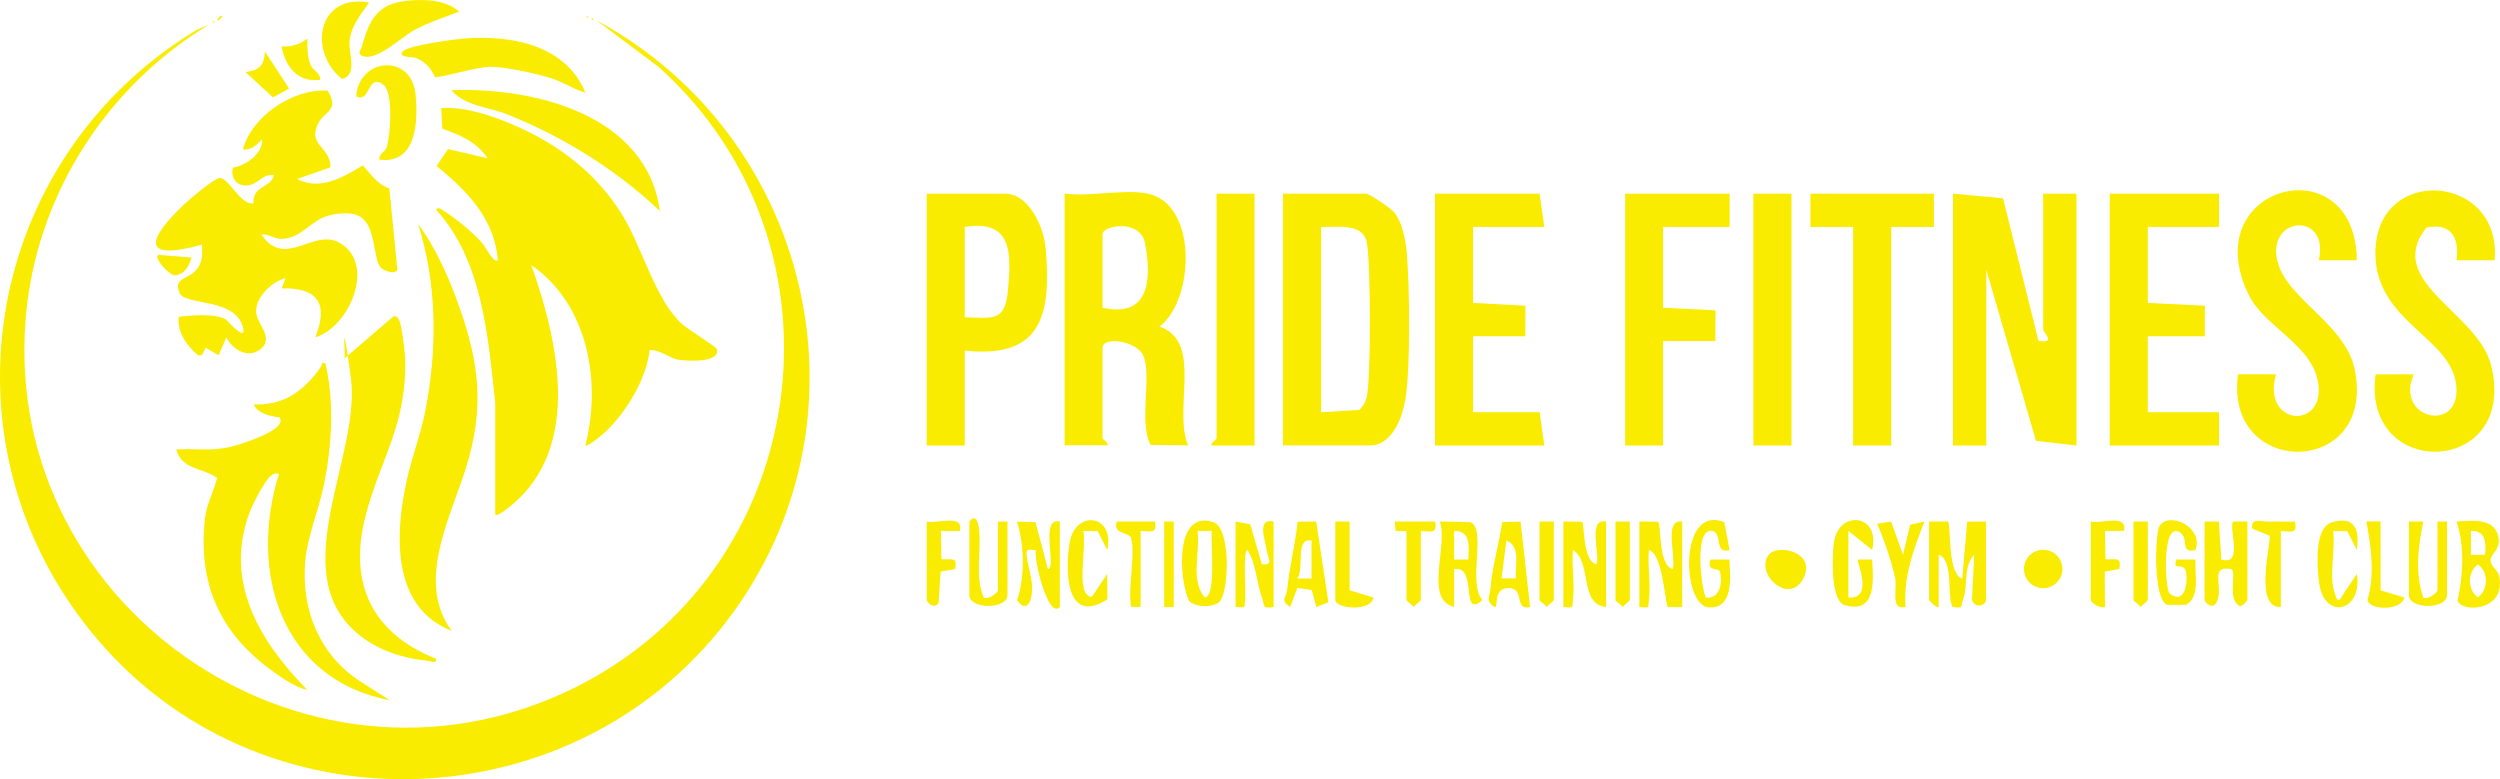 <?xml version="1.0" encoding="UTF-8"?>
<svg id="_Слой_1" xmlns="http://www.w3.org/2000/svg" version="1.1" xmlns:xlink="http://www.w3.org/1999/xlink" viewBox="0 0 1990.4 620.4">
  <!-- Generator: Adobe Illustrator 29.3.1, SVG Export Plug-In . SVG Version: 2.1.0 Build 151)  -->
  <defs>
    <style>
      .st0 {
        fill: #f9ec00;
      }
    </style>
  </defs>
  <path class="st0" d="M475.3,16.4c169,91.6,222.8,312,109.3,470-122.4,170.5-379.2,180.6-512,16.7C-52,349.6-11.2,125,156.7,23.7l10.1-4.3C87.2,67.1,32.4,150.4,21.5,243.1c-27.5,235.4,219.2,408.9,433,305.9,192.6-92.9,228.7-353.2,69.9-495.7l-49.2-36.9Z"/>
  <path class="st0" d="M517.3,278.7c-3.1,23.7-17.9,48.1-34.8,64.7-1.8,1.8-14.9,12.9-16.5,11.2,13.2-50.4,2-112.7-43-143.5,21.3,60.1,40.8,145.1-16.4,191.7-1.9,1.5-10.8,8.8-12.3,7.1v-89.2c-5.8-52.2-10-113.4-47.1-153.7,1.5-3,5,.3,6.8,1.4,9.8,6.1,22.4,16.7,30.1,25.3,1.7,1.9,9.1,16.5,12.3,13.3-2.8-33-24.4-55-48.8-74.8l9.1-13.5,31.5,7.3c-8.9-13.1-21.3-18.4-36-23.5l-.9-16.5c20-1,40.6,6.1,58.8,14,35,15.2,64.9,38.2,85.1,70.7,16.1,26,26.5,68.1,47.9,87.4,4.3,3.9,26.8,17.7,27.5,19.7,3.6,11.6-25.1,9.6-31.1,8.5s-13.9-7.8-22-7.7Z"/>
  <path class="st0" d="M260.8,72.1c10.3,16.7-3.1,15.8-8,27.2-7.4,16.8,10.6,17.9,10.3,33.9l-26.5,9.3c18.2,9.7,36.7-1.5,52.3-10.8,6.7,7.2,11.1,14.8,21.1,18.4l6.3,64.2c-.6,4.9-10.5,1.5-13-1.1-6.2-6.5-3.8-29.4-14.3-39-6.7-6.1-19-4.7-27.3-2.6-13.9,3.4-21.3,17.8-36.8,18.6-6.3.3-10.7-4.1-16.9-3.6,19.1,28.5,41.9-6.2,63.4,7.3,27.7,17.3,6.7,66.5-20.4,74.7,10.7-26.6,2.1-39.8-26.7-39l3.1-8.2c-11.6,3-25.7,16.7-23.2,29.2,1.6,8,13.6,18.6,3.6,27.1-9.8,8.3-22.6,1-27.6-9.1l-6.2,14.3-10.2-6.1-3.1,6.1h-3c-9-7.8-16.7-18.1-15.4-30.7,9.5-1.1,29.8-2.9,37.7,2.3.8.6,17.2,19.4,13.2,5.3-6.4-22.3-45.4-16.9-49.9-26-5.7-11.3,4.6-11.7,10.3-16.4,7.6-6.2,7.8-13.3,7.1-22.6-50.1,13.9-42.4-5.2-14.4-31.8,4.6-4.4,23.3-20.3,28.2-21.2,7.1-1.4,16.3,21.3,27.2,20.2-.7-14.7,13.9-11.9,16.4-22.5-9.1-1.6-12.8,7.9-21.8,8.2s-12.6-7.2-10.9-14.2c11.2-1.9,23.9-11.5,23.4-22.7-4.1,4.5-8.8,8.9-15.4,8.2,6.9-26.4,40-48.7,67.3-46.8Z"/>
  <path class="st0" d="M259,289c7.3,31,5.3,65.2-1,96.4-4.1,20.6-13.6,42.1-15.1,62.7-2.8,37.5,11.3,72.8,43,93.8l24.4,15.6c-86.8-16.5-112.7-102.8-88.1-180.3-3.4-.6-4.6,0-7.1,2.1-4.6,3.9-14.1,22.4-16.4,28.7-20.7,55.3,8.2,103,46.1,141.4-9.8-2.4-19.2-8.9-27.3-14.7-42.2-30.2-59.9-69.3-54.4-121.3,1.2-11.6,6.9-21.8,9.8-32.9-11.4-8.1-28.2-6.4-32.6-22.7,15.2-.8,25.6,1.5,41.4-1.6,6-1.2,49.1-13.9,40.6-24-7.5-.8-16.8-3-20.5-10.2,20.2.7,34.3-6.7,47.2-21.5s3.9-11.8,10.2-11.3Z"/>
  <path class="st0" d="M359.5,502.2c-48.4-19-45-77.9-35.5-120.6,4-17.9,10.8-35.2,14.4-53.3,9.9-50,9.8-101.3-5.5-150,12.6,17.1,22.8,38.9,30.2,58.9,18.4,49.3,23.6,86.5,7.2,137.4-12.6,39.2-38.9,89.3-10.8,127.5Z"/>
  <path class="st0" d="M347.2,524.7c.4,3.9-4.3,1.7-6.6,1.4-19.4-1.9-38.3-7.8-53.9-20-62.2-48.9,1.3-142.5-7.4-205.8s-3.4-9.8-5.4-14.6l39.4-33.9c3-.4,3.6,1.5,4.7,3.6,1.8,3.5,4.4,25.3,4.6,30.3,1.3,53.5-20.3,80.3-31.8,126-13.4,53.1,5.6,92.6,56.4,112.8Z"/>
  <path class="st0" d="M1554.9,154.2l39.8,3.7,28.3,113.6c14.7,1.8,3.7-6.2,3.7-9.5v-107.8h26.5v200.5l-32.2-3.7-39.6-136.3v140h-26.5v-200.5Z"/>
  <path class="st0" d="M913.7,154.2c39.9,8,37.5,84.3,9.5,105.8,35,12.2,10.5,65.5,22.7,94.6l-29.9-.4c-9.6-19,1.5-55.7-6-71.5-5.4-11.4-32.2-15.2-32.2-5.7v71.9c0,.8,5.6,4.2,3.8,5.6h-34s0-200.4,0-200.4c19.6,2.7,48-3.7,66.2,0ZM877.8,245c37,8.2,39.4-21.8,33.9-51-3.8-20.3-33.9-14.3-33.9-7.7v58.6Z"/>
  <path class="st0" d="M1021.5,354.7v-200.5h66.2c2.4,0,19.8,11.6,22.6,15.2,6.3,8.2,8.8,21.7,9.7,31.9,2.3,26.3,3.1,91.7-1.1,116.5s-16.1,36.8-27.5,36.8h-70ZM1051.8,180.7v147.5l30.3-1.8c2.9-2.5,4.7-5.8,5.8-9.3,3.8-11.8,3.6-112.3,0-125.4-4-14.3-24-10.7-36.2-11Z"/>
  <path class="st0" d="M525.5,168.1c-34.9-33-76.4-58.8-121-76.8-14.9-6.1-34.7-6.8-45.1-19.5,65.8-2.4,155.6,19.3,166,96.3Z"/>
  <path class="st0" d="M768.1,279v75.7h-30.3v-200.5h62.4c19.1,0,30.9,26.8,32.3,43.4,4.5,52.7-2.6,88.2-64.5,81.5ZM768.1,180.7v71.9c22.3.5,31.8,3.8,34.3-20.6,3-30.2,3.7-57.5-34.3-51.3Z"/>
  <path class="st0" d="M1986.1,207.2h-30.3c2.4-18-4.4-30.1-24-26-34.2,43.2,41.1,67.2,51.6,109.9,21.7,88.2-103.7,92.1-92,6.9h30.3c-15.4,35.5,36.8,47.3,34,10-3-39.7-64.4-51-64.5-106.4-.1-71,101-63.9,94.9,5.7Z"/>
  <path class="st0" d="M1876.4,207.2h-30.3c8.4-36-35.1-36-33.9-6,1.4,34.2,54.4,53.8,62.5,92.8,17.8,86.2-104.2,87.5-92.9,4h30.3c-11.5,39.9,36.5,44.5,33.9,10-2.5-32.7-42.9-46.9-55.7-73.3-42.7-87.8,85.2-120.1,86.1-27.5Z"/>
  <polygon class="st0" points="1766.7 154.2 1766.7 180.7 1710 180.7 1710 241.2 1755.4 243.4 1755.4 267.7 1710 267.7 1710 328.2 1766.7 328.2 1766.7 354.7 1679.7 354.7 1679.7 154.2 1766.7 154.2"/>
  <polygon class="st0" points="1225.8 154.2 1229.5 180.7 1172.8 180.7 1172.8 241.2 1214.5 243.4 1214.4 267.7 1172.8 267.7 1172.8 328.2 1225.8 328.2 1229.5 354.7 1142.5 354.7 1142.5 154.2 1225.8 154.2"/>
  <path class="st0" d="M466.1,73.8c-9.4-2.7-17.2-8.2-26.6-11.3-11.7-3.8-36.5-9.2-48.3-9.3s-31.1,6.7-44.8,8.4c-3.1-7.4-7.9-12.5-15.5-15.6-2.1-.8-14.6,0-10.3-5s42.5-9.8,48.2-10.3c37.9-2.9,81.2,4.6,97.3,43Z"/>
  <polygon class="st0" points="1377.1 154.2 1377.1 180.7 1324.1 180.7 1324.1 245 1365.8 247.1 1365.7 271.5 1324.1 271.5 1324.1 354.7 1293.9 354.7 1293.9 154.2 1377.1 154.2"/>
  <polygon class="st0" points="1539.7 154.2 1539.7 180.7 1505.7 180.7 1505.7 354.7 1475.4 354.7 1475.4 180.7 1441.4 180.7 1441.4 154.2 1539.7 154.2"/>
  <path class="st0" d="M998.8,154.2v200.5h-34c-1.8-1.5,3.8-4.8,3.8-5.7v-194.8h30.3Z"/>
  <rect class="st0" x="1396" y="154.2" width="30.3" height="200.5"/>
  <path class="st0" d="M302.1,127.1c-.8-4.8,4.3-5.7,5.7-9.7,3.1-9.2,5.5-44.1-2.5-49.9-13.1-9.6-10.1,14.8-21.7,9.3,2-30.8,43.7-34.6,47.2-2,2.3,21.7.9,56.2-28.7,52.3Z"/>
  <path class="st0" d="M324.2.6c13.8-1.4,30.3-.9,41.4,8.6-12.5,4.9-24.3,8.5-36.2,15-10.2,5.6-31,26.1-41.7,19.9-3.2-2.3-.6-3.5.1-6.1,6.2-21.9,12.1-34.9,36.4-37.4Z"/>
  <path class="st0" d="M293.9,2c-6.8,9.7-15.1,19.5-15.7,32.1-.4,8.8,6.6,25.7-5.9,28.8-27.2-21.7-19.5-68.3,21.5-60.9Z"/>
  <path class="st0" d="M1535.9,415.2h15c2.6,2.6-.7,42.1,11.4,45.4l3.9-45.3h15s0,62.4,0,62.4c0,3.9-8.3,7.5-11.2,0l1.8-36c-9.2,9.8-4.5,23.9-9.1,36.3-1.9,5.2,1.2,6.4-7.9,5.3-5.1-5.3,1.2-37.6-11.3-41.6v41.6c-1.1,1.3-7.6-4.8-7.6-5.7v-62.4Z"/>
  <path class="st0" d="M195.5,57.4c11-1.4,14.9-5.4,15.4-16.4l19.3,29.5-12.9,7-21.8-20.1Z"/>
  <path class="st0" d="M254.9,63.5c-17.7,2.5-27.9-10.6-30.7-26.6,7.9.7,14.3-1.6,20.5-6.2,0,6.6-.1,14.9,2.6,21,2.2,4.9,7.8,6.2,7.6,11.8Z"/>
  <path class="st0" d="M1755.3,415.2h11.3s1.9,30.3,1.9,30.3c18.3,5.3,5.4-25.4,9.5-30.3h11.3v62.4c0,.4-5.5,7.6-7.6,3.8-8.3-5.9-.3-27.5-5.7-28.4-17.6-3-5.1,15.3-11.3,26.6-3.5,6.3-9.5-.3-9.5-2v-62.4Z"/>
  <path class="st0" d="M1244.7,415.2l14.9.2c2,1.8.3,31.7,11.5,33.8,2.9-8.7-7.4-36.7,7.6-34v68.1c-21.8-2.3-10.9-36-26.4-45.4-1.2,12.7,1.6,27.4,0,39.8-.9,6.9,1.3,6.1-7.6,5.6v-68.1Z"/>
  <path class="st0" d="M1305.2,415.2l14.9.2c2.7,2.5,0,34.9,11.6,37.6,3.2-9.1-7.7-40.1,7.6-37.8v68.1h-11.3c-2.6-2.2-3.8-42.3-15.2-45.4-1.2,12.7,1.6,27.4,0,39.8-.9,6.9,1.3,6.1-7.6,5.6v-68.1Z"/>
  <path class="st0" d="M971.4,478.5c-4.7,5.6-19.6,5.2-24.7,0-7.9-16.1-12.1-73.2,19.3-62.8,14.1,4.7,12.5,54.3,5.4,62.8ZM964.7,422.7h-11.3c2.4,16.5-6,39.4,5.7,52.9,9.5,0,4.6-44.8,5.7-52.9Z"/>
  <path class="st0" d="M1955.8,415.2c13.2-.7,31.6-3.2,33.6,14.1,1,8.8-7.2,12.2-6.5,17.3s5.8,6.9,6.9,12.3c5.6,28.5-31.3,29-33.1,18.9,4.3-19.6,5.6-43.7-.9-62.5ZM1978.5,441.7c1-9.4.3-19.9-11.3-18.9v18.9s11.3,0,11.3,0ZM1972.8,449.3c-8.5,6.2-8.5,20.2,0,26.3,8.5-6.2,8.5-20.2,0-26.3Z"/>
  <path class="st0" d="M1157.7,453v30.2c-24.2-5.7-4.4-49.4-11.4-68l24.1.5c13.7,4.5-2.4,49.1,9.9,62-18.2,15.9-3.3-27.8-22.6-24.6ZM1169,445.5c.5-9.5,2.2-23.5-11.3-22.7v22.7s11.3,0,11.3,0Z"/>
  <path class="st0" d="M843.7,483.3c-9.2,10.3-21.2-39.8-18.9-45.4-6.4,0-8.2-2.1-7.3,5.4,1.4,11.2,6.5,21.4,3,33.9-2,7.2-7.1,6.7-10.7.5,6.2-18.2,5.8-44-.1-62.4l14.7.4,9.9,37.4c7.3-.2-6.8-41.9,9.5-37.9v68.1Z"/>
  <path class="st0" d="M983.7,415.2l11.7,2.2,9.2,31.8c10.1,1.4,4.4-6.2,3.8-11.4-.9-7.4-8.2-25.6,5.6-22.6v68.1c-9.5,1.6-6.9-1.2-9.3-7.6-4.5-12.3-4.5-26.6-11.5-37.9-3.9,0-1.1,33.8-1.9,39.8-.9,6.9,1.3,6.1-7.6,5.6v-68.1Z"/>
  <path class="st0" d="M1471.6,475.7c20.8,1.5,6.2-28.9,7.6-30.2h11.3c1.3,18.6,2.7,44-22.7,36-10.3-5.2-9.2-38.4-7.7-49.5,3.5-26.4,37.4-23,30.4,5.8l-18.9-15.1v53Z"/>
  <path class="st0" d="M1047.9,415.2l9.7,64.3-9.6,3.8-3.6-13.5-11.5-1.7-5.7,15.1c-8.5-5.5-3-7.4-2.4-13.6,1.8-18.2,6.4-36,8.3-54.2l14.8-.2ZM1044.2,430.4c-13.3-3-5.6,22.2-11.3,30.2h11.3s0-30.2,0-30.2Z"/>
  <path class="st0" d="M1210.6,415.2l7.6,68.1c-13.2,3.2-3.6-15.1-17-15.1s-7.8,16.6-11.3,15.1c-7.6-4.9-3.8-8.3-3.3-14.3,1.4-17.7,6.8-35.7,9.4-53.3l14.6-.4ZM1206.8,460.6c-.7-9.8,4.3-25.5-7.5-30.3l-3.8,30.2h11.3Z"/>
  <path class="st0" d="M1876.4,437.9l-7.6-15.1h-11.3c1.9,13.9-2.9,34.1.5,46.8s4.6,7.9,7.1,4.3l11.3-17c5.1,30.1-26.7,38.1-30.2,5.7-1.4-12.3-3.7-42.5,10.2-46.7,18.4-5.5,22.3,5.6,20,22Z"/>
  <path class="st0" d="M1372.8,415.7l4.2,22.2c-12.1,3.7-5.8-13.2-13.3-15.1-15-3.7-9.7,43.7-5.6,52.9,11.9,1.3,13.1-12.5,11.4-20.3-.8-3.9-11.3.3-7.7-9.9h15.1c.7,13.3,3.7,39.8-16.8,38-21.2-1.9-23.3-82.2,12.6-67.8Z"/>
  <path class="st0" d="M1747.8,437.9c-11.9,3-5.5-8.7-11.3-13.3-15.1-12-13.1,39.6-9.6,47.5,12.3,10.4,15.3-7.9,13.5-16.7s-11.3.2-7.6-9.9h15.1c-.7,10.2,4.1,30.1-7.5,36h-15.2c-11.2-5.3-9.4-57.3-5.9-62.7,8.1-12.2,35.5,1.4,28.6,19.1Z"/>
  <path class="st0" d="M881.5,437.9l-7.6-15.1h-11.3c1.9,13.9-2.9,34.1.5,46.8.6,2.2,4.6,7.9,7.1,4.3l11.3-17,.2,20.2c-32.6,20.9-33.9-20.9-30.2-44.5,4.3-27.4,36.6-23.2,30,5.4Z"/>
  <path class="st0" d="M1918,415.2h11.3c-4,20.3-6.8,40.4,0,60.5,3,2.2,11.3-3.6,11.3-5.7v-54.8h7.6v58.6c0,11.5-30.3,11.5-30.3,0v-58.6Z"/>
  <path class="st0" d="M771.8,415.2c4.7-6.2,6.9,0,7.6,5.6,2.3,17.9-3.6,37.4,3.8,54.9,3,2.2,11.3-3.6,11.3-5.7v-54.8h7.6v58.6c0,11.5-30.3,11.5-30.3,0v-58.6Z"/>
  <path class="st0" d="M1664.6,415.2c8.1,2.2,29.5-6.5,26.5,7.5h-15.2s.4,22.5.4,22.5c7.4.9,13-2.9,11,7.8l-11.6,2.1.2,28.2c-3.5,1.6-11.3-3.4-11.3-5.7v-62.4Z"/>
  <path class="st0" d="M737.8,415.2c8.1,2.2,29.5-6.5,26.5,7.5h-15.2s.4,22.5.4,22.5c7.4.9,13-2.9,11,7.8l-11.6,2.1-1.6,24.5c-3,6.3-9.5-.1-9.5-2v-62.4Z"/>
  <path class="st0" d="M152.5,205c-2.2,7.2-5.1,13.1-13.4,14.3-4.2-.3-16.5-13.2-13.3-16.4l26.6,2.1Z"/>
  <path class="st0" d="M1815.9,483.3c-22.4,1-6.8-54-9.1-56.9l-13.6-5.5c-1.7-9.2,7.4-5.4,13.2-5.6,6.9-.2,13.9.1,20.8,0,2.2,10.5-3.8,7.6-11.3,7.5v60.5Z"/>
  <path class="st0" d="M1119.9,422.8h-8.7c0,0-.8-7.6-.8-7.6h32.1c2.2,10.5-3.8,7.6-11.3,7.6v54.8c0,1-4.3,3.8-5.7,5.6-1.3-1.8-5.7-4.6-5.7-5.6v-54.8Z"/>
  <path class="st0" d="M1505.6,415.2l9.5,26.5,5.7-24,11.4-2.5c-8.6,21.6-16.9,44.4-15.1,68-12.6,3.1-6.2-14.4-8.4-23.7-3.2-13.6-8.5-29.7-14.2-42.5l11.2-1.8Z"/>
  <path class="st0" d="M1074.5,415.2v54.8l18.9,5.7c-1.4,11.6-30.3,9-30.3,1.9v-62.4h11.3Z"/>
  <path class="st0" d="M1407.8,442.2c6.7-9.8,38.9-3,27.9,18.4s-38.3-3.2-27.9-18.4Z"/>
  <path class="st0" d="M1237.1,415.2v62.4c0,1-4.3,3.8-5.7,5.6-1.3-1.8-5.7-4.6-5.7-5.6v-62.4h11.3Z"/>
  <path class="st0" d="M1710,415.2v62.4c0,1-4.3,3.8-5.7,5.6-1.3-1.8-5.7-4.6-5.7-5.6v-62.4h11.3Z"/>
  <path class="st0" d="M1297.6,415.2v62.4c0,1-4.3,3.8-5.7,5.6-1.3-1.8-5.7-4.6-5.7-5.6v-62.4h11.3Z"/>
  <circle class="st0" cx="1626.7" cy="453" r="15.3"/>
  <path class="st0" d="M1895.3,415.2v54.8l18.9,5.7c-2.2,10.8-27.9,10.3-29.3,2,6.1-20.6,2.8-42.2-.9-62.6h11.3Z"/>
  <path class="st0" d="M900.5,428.4c-1.6-5.1-15-2.7-11.3-13.2h30.2c2.2,10.5-3.8,7.6-11.3,7.5v60.5h-7.6c-2.7-14.4,3.7-42.7,0-54.8Z"/>
  <rect class="st0" x="926.9" y="415.2" width="7.6" height="68.1"/>
  <path class="st0" d="M169.9,16.4c1.3.7,1.3,1.4,0,2v-2Z"/>
  <path class="st0" d="M467.1,12.3c1.3.7,1.3,1.4,0,2v-2Z"/>
  <rect class="st0" x="172.8" y="13.6" width="4.3" height="1.4" transform="translate(41.1 127.9) rotate(-45)"/>
  <path class="st0" d="M471.2,14.3c1.3.7,1.3,1.4,0,2v-2Z"/>
</svg>